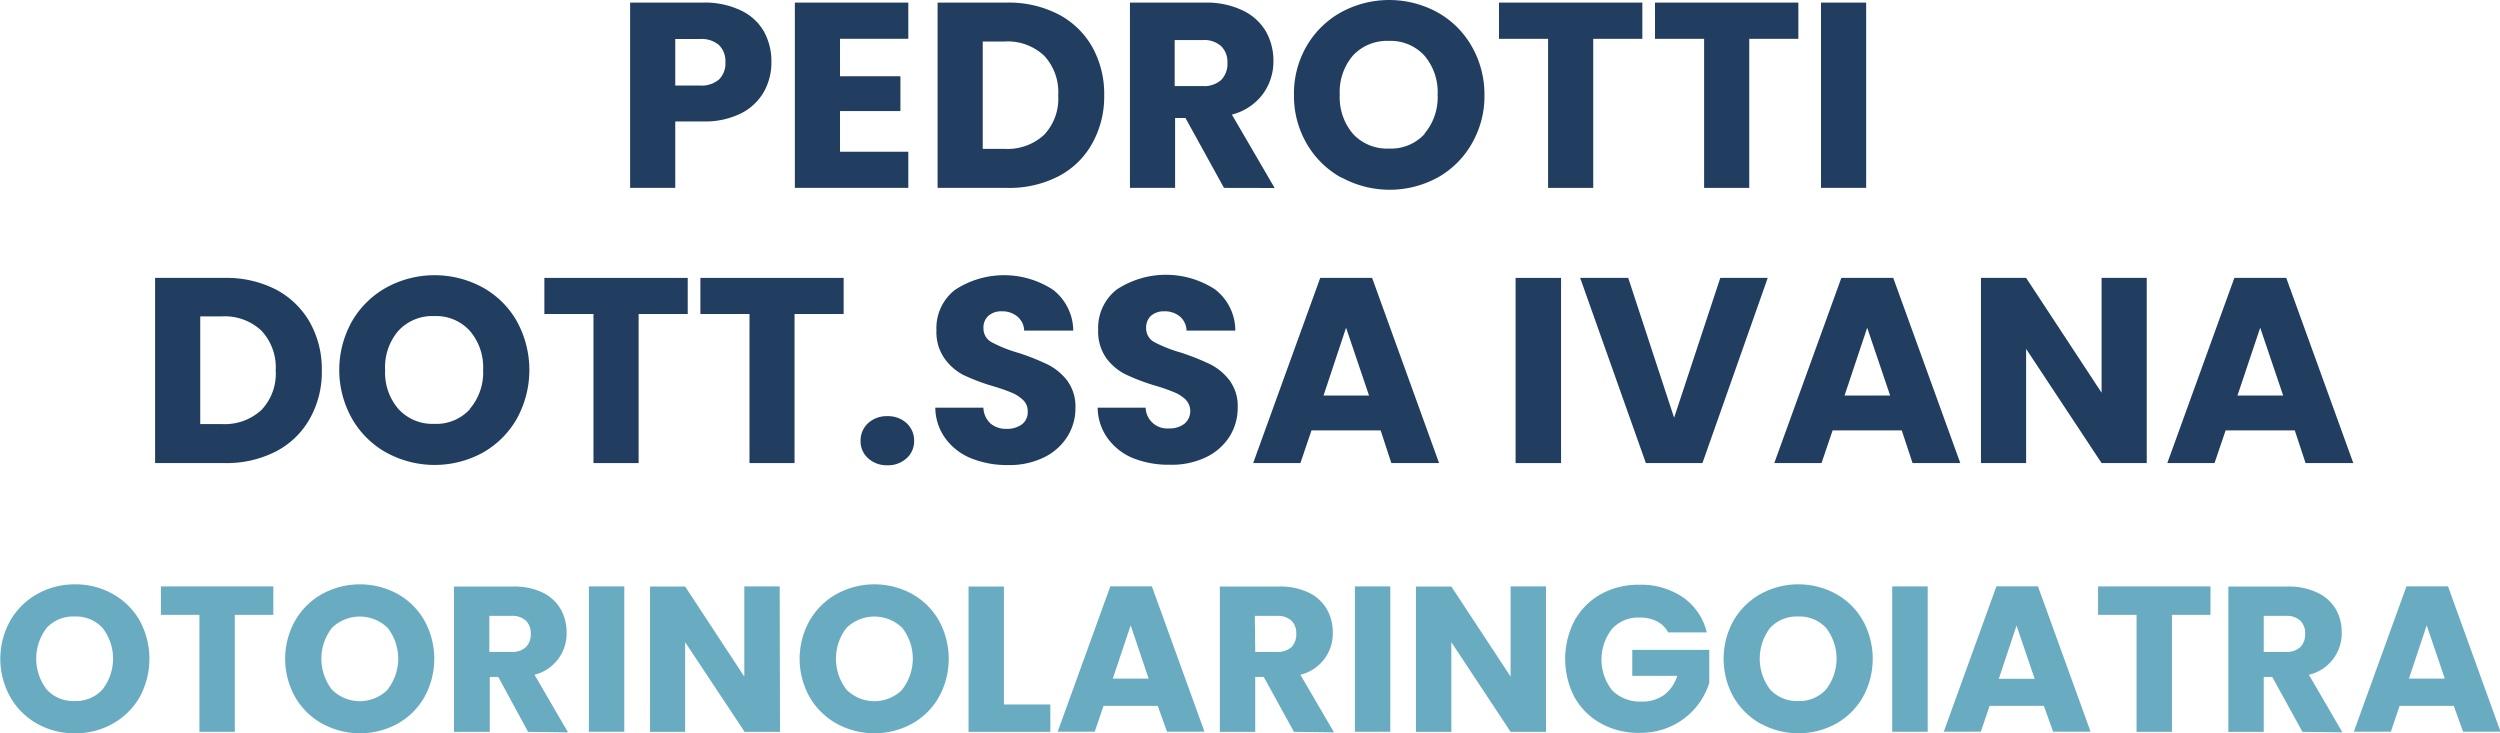 <svg xmlns="http://www.w3.org/2000/svg" viewBox="0 0 240.83 70.64"><defs><style>.cls-1{fill:#213e60;}.cls-2{fill:#69acc2;}</style></defs><g id="Livello_2" data-name="Livello 2"><g id="Livello_1-2" data-name="Livello 1"><path class="cls-1" d="M73.59,8.84a5.27,5.27,0,0,1-2.18,2.07,7.8,7.8,0,0,1-3.66.79h-2.7v6.4H60.7V.25h7A8.06,8.06,0,0,1,71.36,1a5,5,0,0,1,2.21,2,5.9,5.9,0,0,1,.74,3A5.74,5.74,0,0,1,73.59,8.84ZM69.27,7.65A2.17,2.17,0,0,0,69.88,6a2.17,2.17,0,0,0-.61-1.65,2.57,2.57,0,0,0-1.85-.59H65.05V8.24h2.37A2.57,2.57,0,0,0,69.27,7.65Z"/><path class="cls-1" d="M80.92,3.74V7.35h5.82V10.7H80.92v3.92H87.5V18.1H76.57V.25H87.5V3.74Z"/><path class="cls-1" d="M101.94,1.37a8,8,0,0,1,3.27,3.14,9.27,9.27,0,0,1,1.16,4.67,9.25,9.25,0,0,1-1.16,4.65A7.85,7.85,0,0,1,101.93,17,10.32,10.32,0,0,1,97,18.1H90.32V.25H97A10.43,10.43,0,0,1,101.94,1.37ZM100.57,13a5.08,5.08,0,0,0,1.37-3.81,5.15,5.15,0,0,0-1.37-3.84A5.15,5.15,0,0,0,96.73,4H94.67V14.34h2.06A5.23,5.23,0,0,0,100.57,13Z"/><path class="cls-1" d="M117.91,18.1l-3.71-6.73h-1V18.1h-4.35V.25h7.3A8,8,0,0,1,119.7,1a5.12,5.12,0,0,1,2.23,2,5.67,5.67,0,0,1,.74,2.86,5.31,5.31,0,0,1-1,3.18,5.38,5.38,0,0,1-3,2l4.12,7.07Zm-4.75-9.81h2.69a2.44,2.44,0,0,0,1.79-.59,2.2,2.2,0,0,0,.6-1.65,2.13,2.13,0,0,0-.6-1.6,2.44,2.44,0,0,0-1.79-.59h-2.69Z"/><path class="cls-1" d="M129.21,17.11a8.71,8.71,0,0,1-3.33-3.27,9.12,9.12,0,0,1-1.23-4.71,9.09,9.09,0,0,1,1.23-4.71,8.73,8.73,0,0,1,3.33-3.25,9.69,9.69,0,0,1,9.23,0,8.61,8.61,0,0,1,3.31,3.25A9.27,9.27,0,0,1,143,9.13a9.11,9.11,0,0,1-1.22,4.71,8.64,8.64,0,0,1-3.3,3.27,9.67,9.67,0,0,1-9.22,0Zm8-4.22a5.42,5.42,0,0,0,1.28-3.76,5.42,5.42,0,0,0-1.28-3.78,4.41,4.41,0,0,0-3.42-1.41,4.48,4.48,0,0,0-3.45,1.4,5.4,5.4,0,0,0-1.28,3.79,5.42,5.42,0,0,0,1.28,3.77,4.45,4.45,0,0,0,3.45,1.41A4.39,4.39,0,0,0,137.25,12.89Z"/><path class="cls-1" d="M158.21.25V3.74h-4.73V18.1h-4.35V3.74H144.4V.25Z"/><path class="cls-1" d="M173.24.25V3.74h-4.73V18.1h-4.35V3.74h-4.73V.25Z"/><path class="cls-1" d="M179.77.25V18.1h-4.35V.25Z"/><path class="cls-1" d="M26.56,27.88A8.08,8.08,0,0,1,29.82,31,9.17,9.17,0,0,1,31,35.69a9.12,9.12,0,0,1-1.16,4.65,7.93,7.93,0,0,1-3.28,3.16,10.44,10.44,0,0,1-4.92,1.11H14.94V26.77h6.68A10.46,10.46,0,0,1,26.56,27.88ZM25.18,39.5a5.09,5.09,0,0,0,1.38-3.81,5.19,5.19,0,0,0-1.38-3.84,5.15,5.15,0,0,0-3.83-1.37H19.29V40.85h2.06A5.22,5.22,0,0,0,25.18,39.5Z"/><path class="cls-1" d="M37.25,43.62a8.71,8.71,0,0,1-3.33-3.27,9.57,9.57,0,0,1,0-9.42,8.73,8.73,0,0,1,3.33-3.25,9.69,9.69,0,0,1,9.23,0,8.52,8.52,0,0,1,3.3,3.25,9.74,9.74,0,0,1,0,9.42,8.71,8.71,0,0,1-3.3,3.27,9.67,9.67,0,0,1-9.22,0Zm8-4.22a5.38,5.38,0,0,0,1.29-3.76,5.38,5.38,0,0,0-1.29-3.78,4.38,4.38,0,0,0-3.42-1.41,4.44,4.44,0,0,0-3.44,1.4,5.38,5.38,0,0,0-1.29,3.79,5.37,5.37,0,0,0,1.29,3.77,4.42,4.42,0,0,0,3.44,1.42A4.37,4.37,0,0,0,45.28,39.4Z"/><path class="cls-1" d="M66.25,26.77v3.48H61.52V44.61H57.17V30.25H52.44V26.77Z"/><path class="cls-1" d="M81.27,26.77v3.48H76.54V44.61H72.2V30.25H67.47V26.77Z"/><path class="cls-1" d="M83.62,44.14a2.18,2.18,0,0,1-.72-1.66,2.27,2.27,0,0,1,.72-1.71,2.65,2.65,0,0,1,1.87-.68,2.62,2.62,0,0,1,1.85.68,2.27,2.27,0,0,1,.72,1.71,2.18,2.18,0,0,1-.72,1.66,2.62,2.62,0,0,1-1.85.68A2.65,2.65,0,0,1,83.62,44.14Z"/><path class="cls-1" d="M93.58,44.16a5.69,5.69,0,0,1-2.48-1.89,5.1,5.1,0,0,1-1-3h4.63a2.21,2.21,0,0,0,.68,1.52,2.25,2.25,0,0,0,1.53.52,2.4,2.4,0,0,0,1.53-.45A1.47,1.47,0,0,0,99,39.63a1.44,1.44,0,0,0-.44-1.09,3.49,3.49,0,0,0-1.09-.71,17.81,17.81,0,0,0-1.85-.64,20.19,20.19,0,0,1-2.82-1.07A5.13,5.13,0,0,1,91,34.55a4.4,4.4,0,0,1-.79-2.73A4.66,4.66,0,0,1,92,27.92a8.62,8.62,0,0,1,9.45,0,5.05,5.05,0,0,1,1.94,3.93H98.66A1.81,1.81,0,0,0,98,30.49a2.24,2.24,0,0,0-1.5-.5,1.85,1.85,0,0,0-1.27.42,1.5,1.5,0,0,0-.49,1.21A1.49,1.49,0,0,0,95.59,33a13.27,13.27,0,0,0,2.54,1,23,23,0,0,1,2.81,1.12,5.42,5.42,0,0,1,1.87,1.55,4.19,4.19,0,0,1,.79,2.62,5.1,5.1,0,0,1-.78,2.77,5.46,5.46,0,0,1-2.25,2,7.57,7.57,0,0,1-3.48.74A9.23,9.23,0,0,1,93.58,44.16Z"/><path class="cls-1" d="M109.21,44.16a5.66,5.66,0,0,1-2.47-1.89,5.1,5.1,0,0,1-1-3h4.62a2.07,2.07,0,0,0,2.22,2,2.35,2.35,0,0,0,1.52-.45,1.6,1.6,0,0,0,.12-2.32,3.53,3.53,0,0,0-1.1-.71,16.7,16.7,0,0,0-1.84-.64,20.19,20.19,0,0,1-2.82-1.07,5.13,5.13,0,0,1-1.88-1.57,4.4,4.4,0,0,1-.79-2.73,4.68,4.68,0,0,1,1.8-3.9,8.64,8.64,0,0,1,9.46,0A5,5,0,0,1,119,31.85h-4.7a1.82,1.82,0,0,0-.64-1.36,2.24,2.24,0,0,0-1.5-.5,1.87,1.87,0,0,0-1.27.42,1.53,1.53,0,0,0-.48,1.21,1.5,1.5,0,0,0,.81,1.35,13.42,13.42,0,0,0,2.55,1,23.69,23.69,0,0,1,2.81,1.12,5.3,5.3,0,0,1,1.86,1.55,4.13,4.13,0,0,1,.79,2.62,5.18,5.18,0,0,1-.77,2.77,5.46,5.46,0,0,1-2.25,2,7.64,7.64,0,0,1-3.49.74A9.3,9.3,0,0,1,109.21,44.16Z"/><path class="cls-1" d="M133,41.46h-6.66l-1.07,3.15h-4.55l6.46-17.84h5l6.45,17.84h-4.6Zm-1.12-3.36-2.21-6.53L127.5,38.1Z"/><path class="cls-1" d="M150.38,26.77V44.61H146V26.77Z"/><path class="cls-1" d="M170.29,26.77,164,44.61h-5.45l-6.33-17.84h4.63l4.42,13.47,4.45-13.47Z"/><path class="cls-1" d="M183.2,41.46h-6.66l-1.07,3.15h-4.55l6.46-17.84h5l6.46,17.84h-4.6Zm-1.12-3.36-2.21-6.53-2.18,6.53Z"/><path class="cls-1" d="M206.8,44.61h-4.35l-7.27-11v11h-4.35V26.77h4.35l7.27,11.06V26.77h4.35Z"/><path class="cls-1" d="M221.06,41.46H214.4l-1.07,3.15h-4.55l6.46-17.84h5l6.46,17.84h-4.6Zm-1.12-3.36-2.21-6.53-2.19,6.53Z"/><path class="cls-2" d="M3.58,69.72A6.83,6.83,0,0,1,1,67.16a7.52,7.52,0,0,1,0-7.39,6.83,6.83,0,0,1,2.61-2.56,7.33,7.33,0,0,1,3.62-.92,7.33,7.33,0,0,1,3.62.92,6.8,6.8,0,0,1,2.6,2.56,7.7,7.7,0,0,1,0,7.39,6.87,6.87,0,0,1-2.6,2.56,7.26,7.26,0,0,1-3.61.92A7.33,7.33,0,0,1,3.58,69.72Zm6.3-3.31a4.84,4.84,0,0,0,0-5.92,3.46,3.46,0,0,0-2.68-1.1,3.48,3.48,0,0,0-2.7,1.09,4.87,4.87,0,0,0,0,5.94,3.46,3.46,0,0,0,2.7,1.11A3.44,3.44,0,0,0,9.88,66.41Z"/><path class="cls-2" d="M26.33,56.49v2.74H22.62V70.5H19.21V59.23H15.5V56.49Z"/><path class="cls-2" d="M31.05,69.72a6.83,6.83,0,0,1-2.61-2.56,7.52,7.52,0,0,1,0-7.39,6.83,6.83,0,0,1,2.61-2.56,7.58,7.58,0,0,1,7.24,0,6.71,6.71,0,0,1,2.59,2.56,7.63,7.63,0,0,1,0,7.39,6.77,6.77,0,0,1-2.59,2.56,7.56,7.56,0,0,1-7.23,0Zm6.3-3.31a4.84,4.84,0,0,0,0-5.92,3.85,3.85,0,0,0-5.38,0,4.87,4.87,0,0,0,0,5.94,3.8,3.8,0,0,0,5.38,0Z"/><path class="cls-2" d="M50.87,70.5,48,65.21h-.82V70.5H43.73v-14h5.72a6.36,6.36,0,0,1,2.82.58A4.05,4.05,0,0,1,54,58.66a4.48,4.48,0,0,1,.58,2.24A4.08,4.08,0,0,1,51.49,65l3.23,5.55Zm-3.73-7.7h2.11a1.92,1.92,0,0,0,1.41-.46,1.75,1.75,0,0,0,.47-1.3,1.67,1.67,0,0,0-.47-1.25,1.92,1.92,0,0,0-1.41-.46H47.14Z"/><path class="cls-2" d="M60.14,56.49v14H56.73v-14Z"/><path class="cls-2" d="M75.14,70.5H71.73L66,61.86V70.5H62.62v-14H66l5.7,8.68V56.49h3.41Z"/><path class="cls-2" d="M80.62,69.72A6.83,6.83,0,0,1,78,67.16a7.52,7.52,0,0,1,0-7.39,6.83,6.83,0,0,1,2.61-2.56,7.58,7.58,0,0,1,7.24,0,6.71,6.71,0,0,1,2.59,2.56,7.63,7.63,0,0,1,0,7.39,6.77,6.77,0,0,1-2.59,2.56,7.56,7.56,0,0,1-7.23,0Zm6.3-3.31a4.84,4.84,0,0,0,0-5.92,3.85,3.85,0,0,0-5.38,0,4.87,4.87,0,0,0,0,5.94,3.8,3.8,0,0,0,5.38,0Z"/><path class="cls-2" d="M96.71,67.86h4.47V70.5H93.3v-14h3.41Z"/><path class="cls-2" d="M111.53,68H106.3l-.84,2.48h-3.57l5.07-14h4l5.07,14h-3.61Zm-.88-2.63-1.73-5.13-1.72,5.13Z"/><path class="cls-2" d="M124.65,70.5l-2.91-5.29h-.82V70.5h-3.41v-14h5.73a6.39,6.39,0,0,1,2.82.58,4.05,4.05,0,0,1,1.75,1.59,4.48,4.48,0,0,1,.58,2.24A4.08,4.08,0,0,1,125.27,65l3.24,5.55Zm-3.73-7.7H123a2,2,0,0,0,1.41-.46,1.75,1.75,0,0,0,.46-1.3,1.66,1.66,0,0,0-.46-1.25,2,2,0,0,0-1.41-.46h-2.12Z"/><path class="cls-2" d="M133.93,56.49v14h-3.41v-14Z"/><path class="cls-2" d="M148.93,70.5h-3.41l-5.71-8.64V70.5H136.4v-14h3.41l5.71,8.68V56.49h3.41Z"/><path class="cls-2" d="M160.7,60.92a2.56,2.56,0,0,0-1.09-1.07,3.6,3.6,0,0,0-1.66-.36,3.42,3.42,0,0,0-2.65,1.08,4.8,4.8,0,0,0,0,5.93,3.8,3.8,0,0,0,2.88,1.08,3.52,3.52,0,0,0,2.12-.63,3.66,3.66,0,0,0,1.27-1.84h-4.33V62.6h7.42v3.17a6.82,6.82,0,0,1-3.59,4.15,7.14,7.14,0,0,1-3.15.68,7.49,7.49,0,0,1-3.7-.91,6.55,6.55,0,0,1-2.54-2.52,8,8,0,0,1,0-7.39,6.5,6.5,0,0,1,2.53-2.54,7.45,7.45,0,0,1,3.69-.91,7.19,7.19,0,0,1,4.24,1.22,5.74,5.74,0,0,1,2.28,3.37Z"/><path class="cls-2" d="M169.61,69.72A6.92,6.92,0,0,1,167,67.16a7.59,7.59,0,0,1,0-7.39,6.92,6.92,0,0,1,2.62-2.56,7.58,7.58,0,0,1,7.24,0,6.71,6.71,0,0,1,2.59,2.56,7.63,7.63,0,0,1,0,7.39,6.84,6.84,0,0,1-2.59,2.56,7.56,7.56,0,0,1-7.23,0Zm6.3-3.31a4.84,4.84,0,0,0,0-5.92,3.46,3.46,0,0,0-2.68-1.1,3.52,3.52,0,0,0-2.71,1.09,4.91,4.91,0,0,0,0,5.94,3.5,3.5,0,0,0,2.71,1.11A3.44,3.44,0,0,0,175.91,66.41Z"/><path class="cls-2" d="M185.7,56.49v14h-3.42v-14Z"/><path class="cls-2" d="M196.89,68h-5.23l-.84,2.48h-3.57l5.07-14h4l5.07,14h-3.61ZM196,65.39l-1.74-5.13-1.71,5.13Z"/><path class="cls-2" d="M212.94,56.49v2.74h-3.71V70.5h-3.41V59.23h-3.71V56.49Z"/><path class="cls-2" d="M221.8,70.5l-2.91-5.29h-.82V70.5h-3.41v-14h5.73a6.39,6.39,0,0,1,2.82.58A4,4,0,0,1,225,58.66a4.38,4.38,0,0,1,.58,2.24A4.08,4.08,0,0,1,222.42,65l3.23,5.55Zm-3.73-7.7h2.12a1.91,1.91,0,0,0,1.4-.46,1.75,1.75,0,0,0,.47-1.3,1.67,1.67,0,0,0-.47-1.25,1.91,1.91,0,0,0-1.4-.46h-2.12Z"/><path class="cls-2" d="M236.38,68h-5.22l-.84,2.48h-3.57l5.07-14h4l5.06,14h-3.61Zm-.87-2.63-1.74-5.13-1.71,5.13Z"/></g></g></svg>